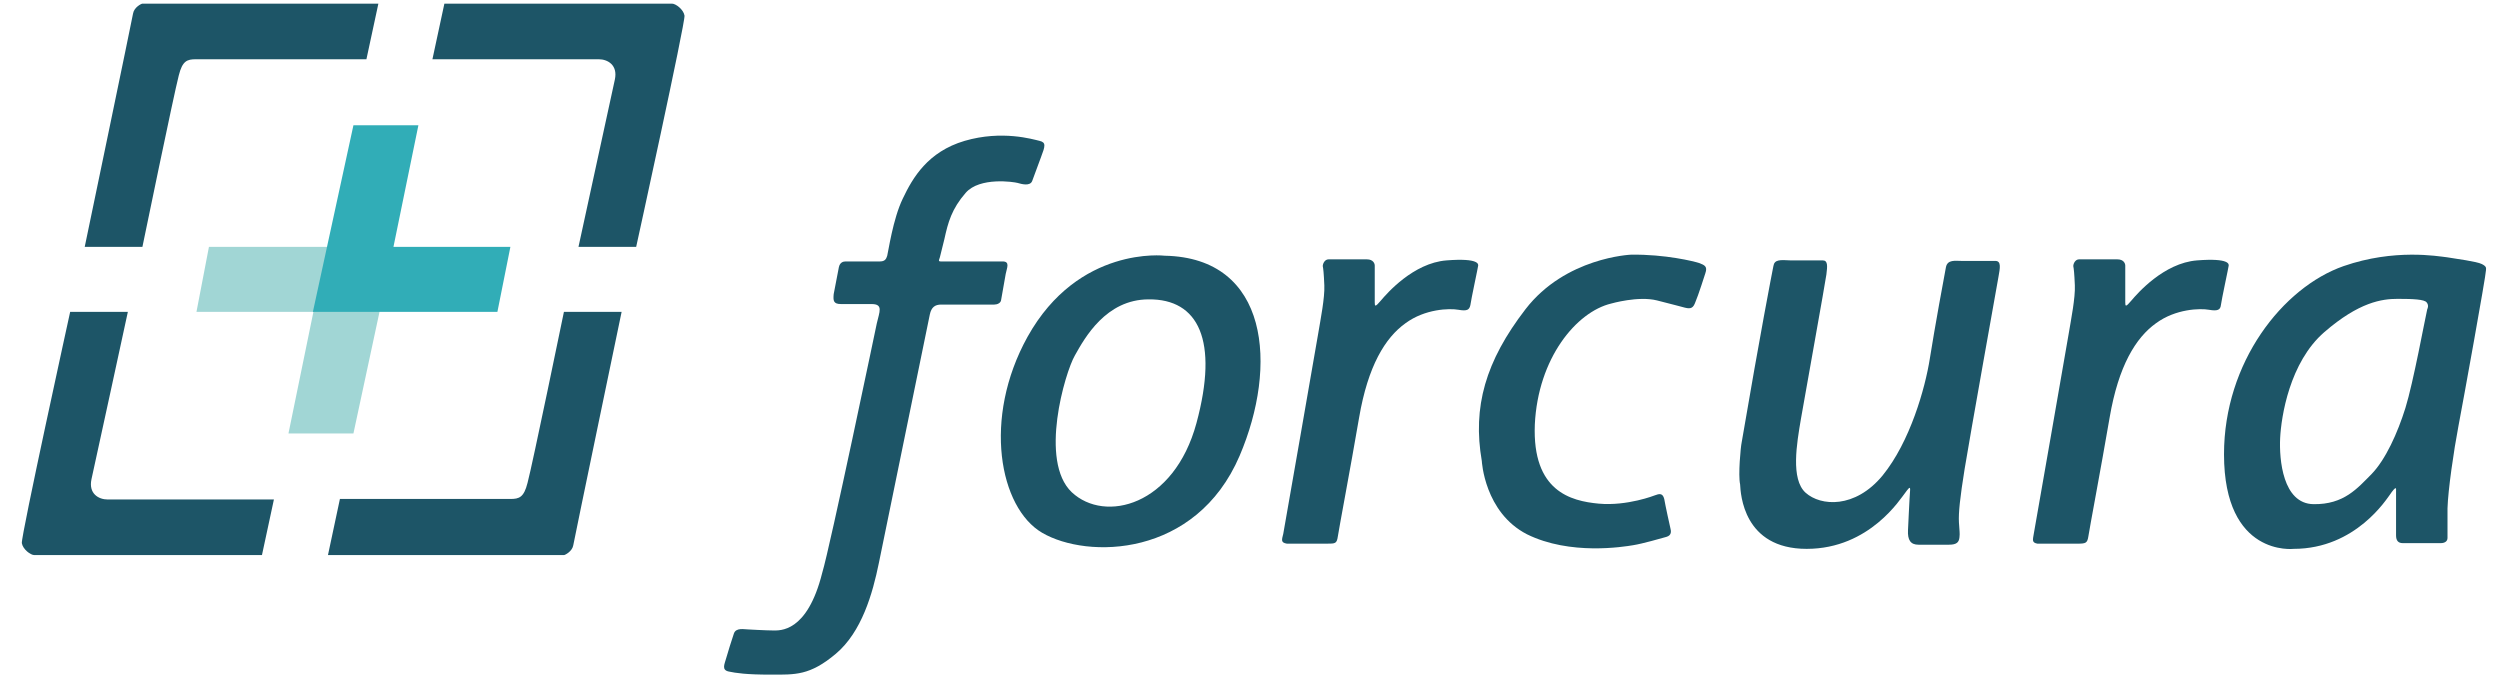 <?xml version="1.0" encoding="utf-8"?>
<!-- Generator: Adobe Illustrator 22.0.1, SVG Export Plug-In . SVG Version: 6.00 Build 0)  -->
<svg version="1.1" id="Layer_2" xmlns="http://www.w3.org/2000/svg" xmlns:xlink="http://www.w3.org/1999/xlink" x="0px" y="0px"
	 viewBox="0 0 481 131.2" style="enable-background:new 0 0 481 131.2;" xml:space="preserve">
<style type="text/css">
	.st0{fill:#1D5567;}
	.st1{fill:#A1D6D5;}
	.st2{fill:#31ADB7;}
</style>
<path class="st0" d="M168.7,62.2c0.5-2.2,1.3-3.7-1-3.7h-5.9c-1.5,0-1.5-0.7-1.4-1.9l1-5.2c0.2-0.9,0.8-1.1,1.3-1.1
	c0.5,0,5.7,0,6.6,0s1.2-0.4,1.4-1.1s1.1-7.1,3-11c1.9-4,4.8-9,11.9-11.1c7.2-2.1,13.1-0.3,14.4,0c1.3,0.3,1.1,1,0.3,3.1l-1.7,4.6
	c-0.4,1.1-2.1,0.6-2.8,0.4c-0.7-0.2-7.3-1.2-10,1.9c-2.7,3.1-3.4,5.7-4.1,8.9c-0.8,3.1-0.8,3.4-1,3.9s0.3,0.4,0.7,0.4
	c0,0,10,0,11.5,0s0.8,1.3,0.6,2.4l-0.9,5.1c-0.1,0.5-0.7,0.8-1.3,0.8s-9,0-10.2,0c-1.2,0-1.9,0.5-2.2,1.9c0,0-8.6,41.9-9.8,47.8
	c-1.2,5.9-3.3,13.3-8.3,17.5c-5,4.2-7.8,4-12.5,4s-6.7-0.3-8.1-0.6c-1.4-0.3-0.8-1.4-0.5-2.5c0.3-1.1,1.1-3.6,1.5-4.8
	c0.4-1.2,2-0.8,2.7-0.8c0,0,3.5,0.2,4.8,0.2c1.3,0,6.6,0.5,9.5-11.1C159.7,105.3,168.7,62.2,168.7,62.2z"/>
<path class="st0" d="M224.1,49.2c0,0-16.6-2-26.4,15.6c-8.7,15.7-5.4,32.9,2.8,37.7c8.7,5.1,29.6,4.8,38-14.8
	C245.9,70.4,244.2,49.6,224.1,49.2z M230.2,81.4c-4.3,15.9-17.6,19.3-24,13.3c-6.3-6-1.3-23,0.6-26.3c1.9-3.4,6-10.8,14.2-10.8
	C230.6,57.5,234.5,65.5,230.2,81.4z"/>
<path class="st0" d="M246.9,102.7c0.3-1.8,6.2-35.3,6.7-38.4c0.5-3,1.3-7,1.2-9.4c-0.1-2.4-0.2-3.2-0.3-3.7c0-0.5,0.4-1.3,1.1-1.3
	h7.4c1.2,0,1.5,0.8,1.5,1.2c0,0.3,0,6.3,0,7.1s0.1,0.9,1.2-0.4c1.1-1.3,6.2-7.2,12.6-7.7s6.1,0.8,6.1,1c0,0.2-1.4,6.7-1.5,7.6
	c-0.2,0.9-0.6,1.2-2.3,0.9s-6.4-0.2-10.2,2.6c-3.9,2.8-7.2,8.2-8.9,18.1s-3.9,21.5-4.1,22.9s-0.5,1.4-2.1,1.4c-1.6,0-6.6,0-7.7,0
	C246.4,104.4,246.6,103.9,246.9,102.7z"/>
<path class="st0" d="M391.3,102.7c0.3-1.8,6.2-35.3,6.7-38.4c0.5-3,1.3-7,1.2-9.4s-0.2-3.2-0.3-3.7c0-0.5,0.4-1.3,1.1-1.3h7.4
	c1.2,0,1.5,0.8,1.5,1.2c0,0.3,0,6.3,0,7.1s0.1,0.9,1.2-0.4c1.1-1.3,6.2-7.2,12.6-7.7s6.1,0.8,6.1,1c0,0.2-1.4,6.7-1.5,7.6
	s-0.6,1.2-2.3,0.9c-1.7-0.3-6.4-0.2-10.2,2.6c-3.9,2.8-7.2,8.2-8.9,18.1c-1.7,9.9-3.9,21.5-4.1,22.9c-0.2,1.3-0.5,1.4-2.1,1.4
	c-1.6,0-6.6,0-7.7,0C390.9,104.4,391.1,103.9,391.3,102.7z"/>
<path class="st0" d="M328.1,52.6c0.5-1.4-0.2-1.6-1.2-2c-0.9-0.3-6.5-1.7-13.1-1.6c0,0-12.6,0.5-20.3,10.5
	c-7.7,10-10.2,18.8-8.4,29.2c0,0,0.5,9.9,8.7,14.1c8.3,4.1,18.6,2.4,20.4,2.1c1.9-0.3,5.3-1.3,6.4-1.6c1.1-0.3,0.9-1.2,0.8-1.6
	c-0.1-0.4-1-4.5-1.2-5.7c-0.3-1.2-1-1-1.8-0.7c0,0-5.3,2.1-10.8,1.6c-5.4-0.5-12.8-2.4-12.3-15.2c0.6-12.8,8-21.7,14.7-23.3
	c0,0,5.2-1.5,8.8-0.6c3.6,0.9,4.2,1.1,5.4,1.4c1.2,0.3,1.6,0,2-1.1C326.7,57,328.1,52.6,328.1,52.6z"/>
<path class="st0" d="M335.1,85.1c3.6-21.1,5.8-32.4,6.1-33.9c0.2-1.3,1.3-1.2,3.3-1.1l6.2,0c1,0,0.9,1.1,0.7,2.7
	c-0.2,1.5-4.1,23.2-4.9,27.8c-0.8,4.7-2,11.6,0.9,14.2s9.5,3.1,14.8-3.3c5.3-6.5,8.2-16.8,9.1-22.5c0.9-5.7,2.8-16.1,3.1-17.6
	c0.3-1.5,1.8-1.2,3-1.2c1.2,0,5.3,0,6.5,0s0.9,1.4,0.6,3.1c0,0-5.6,31.3-6.5,36.9c-0.9,5.6-1.2,8.5-1.1,10.3c0.1,1.8,0.2,2,0.1,2.9
	c-0.1,0.9-0.5,1.4-2,1.4l-5.9,0c-1.5,0-2.1-0.9-2-2.8c0,0,0.3-6.5,0.4-7.6c0.1-1.1-0.4-0.3-1,0.5c-0.7,0.8-6.7,10.7-18.9,10.7
	c-12.2,0-12.7-10.6-12.8-12.4C334.4,91.4,334.9,86,335.1,85.1z"/>
<path class="st0" d="M477.5,50.8c-1-0.5-4.9-1-6.7-1.3c-1.8-0.2-10.1-1.7-19.9,1.7c-11.7,4.1-23,18.5-23,36.2
	c0,19.8,13.4,18.2,13.4,18.2c12,0,18-9.8,18.5-10.4c0.4-0.6,1.2-1.7,1.2-1.1c0,0.6,0,7.9,0,8.9c0,1,0.4,1.5,1.3,1.5s6.6,0,7.3,0
	s1.3-0.3,1.3-1c0-0.7,0-5.7,0-5.7c0.1-3.5,1.2-11.1,2.1-15.8s5.3-29,5.3-30C478.3,51.6,478.5,51.3,477.5,50.8z M467,59.5
	c-0.4,1.7-2.7,14.2-4.2,19c-1.5,4.8-3.8,9.9-6.5,12.7c-2.7,2.7-5.3,5.9-11.2,5.8c-5.9-0.1-6.6-8.6-6.4-12.7
	c0.2-4.1,1.8-14.6,8.5-20.4c6.7-5.8,11.1-6.4,14.1-6.4c3,0,5.2,0.1,5.6,0.7C467.4,58.8,467,59.5,467,59.5z"/>
<polygon class="st1" points="37.8,60 40.2,47.5 75.7,47.5 68,83.4 55.5,83.4 60.3,60 "/>
<polygon class="st2" points="98.2,47.5 95.7,60 60.2,60 68,24.1 80.5,24.1 75.7,47.5 "/>
<path class="st0" d="M108.5,60h11.1c0,0-9.1,43.7-9.3,44.9c-0.2,1.2-1.6,1.9-1.8,1.9c-0.2,0-45.4,0-45.4,0L65.4,96
	c0,0,31.5,0,32.8,0c1.7,0,2.6-0.3,3.3-3.1C102.4,89.6,108.5,60,108.5,60z"/>
<path class="st0" d="M27.4,47.5H16.3c0,0,9.1-43.7,9.3-44.9s1.6-1.9,1.8-1.9s45.4,0,45.4,0l-2.3,10.7c0,0-31.5,0-32.8,0
	c-1.7,0-2.6,0.3-3.3,3.1C33.5,17.9,27.4,47.5,27.4,47.5z"/>
<path class="st0" d="M24.6,60H13.5c0,0-9.5,43.3-9.3,44.5c0.2,1.2,1.7,2.3,2.4,2.3c0.2,0,43.8,0,43.8,0l2.3-10.7c0,0-30.7,0-32,0
	c-1.7,0-3.7-1.1-3.1-3.9C18.3,89.1,24.6,60,24.6,60z"/>
<path class="st0" d="M111.3,47.5h11.1c0,0,9.5-43.3,9.3-44.5s-1.7-2.3-2.4-2.3c-0.2,0-43.8,0-43.8,0l-2.3,10.7c0,0,30.7,0,32,0
	c1.7,0,3.7,1.1,3.1,3.9C117.6,18.5,111.3,47.5,111.3,47.5z"/>
</svg>
